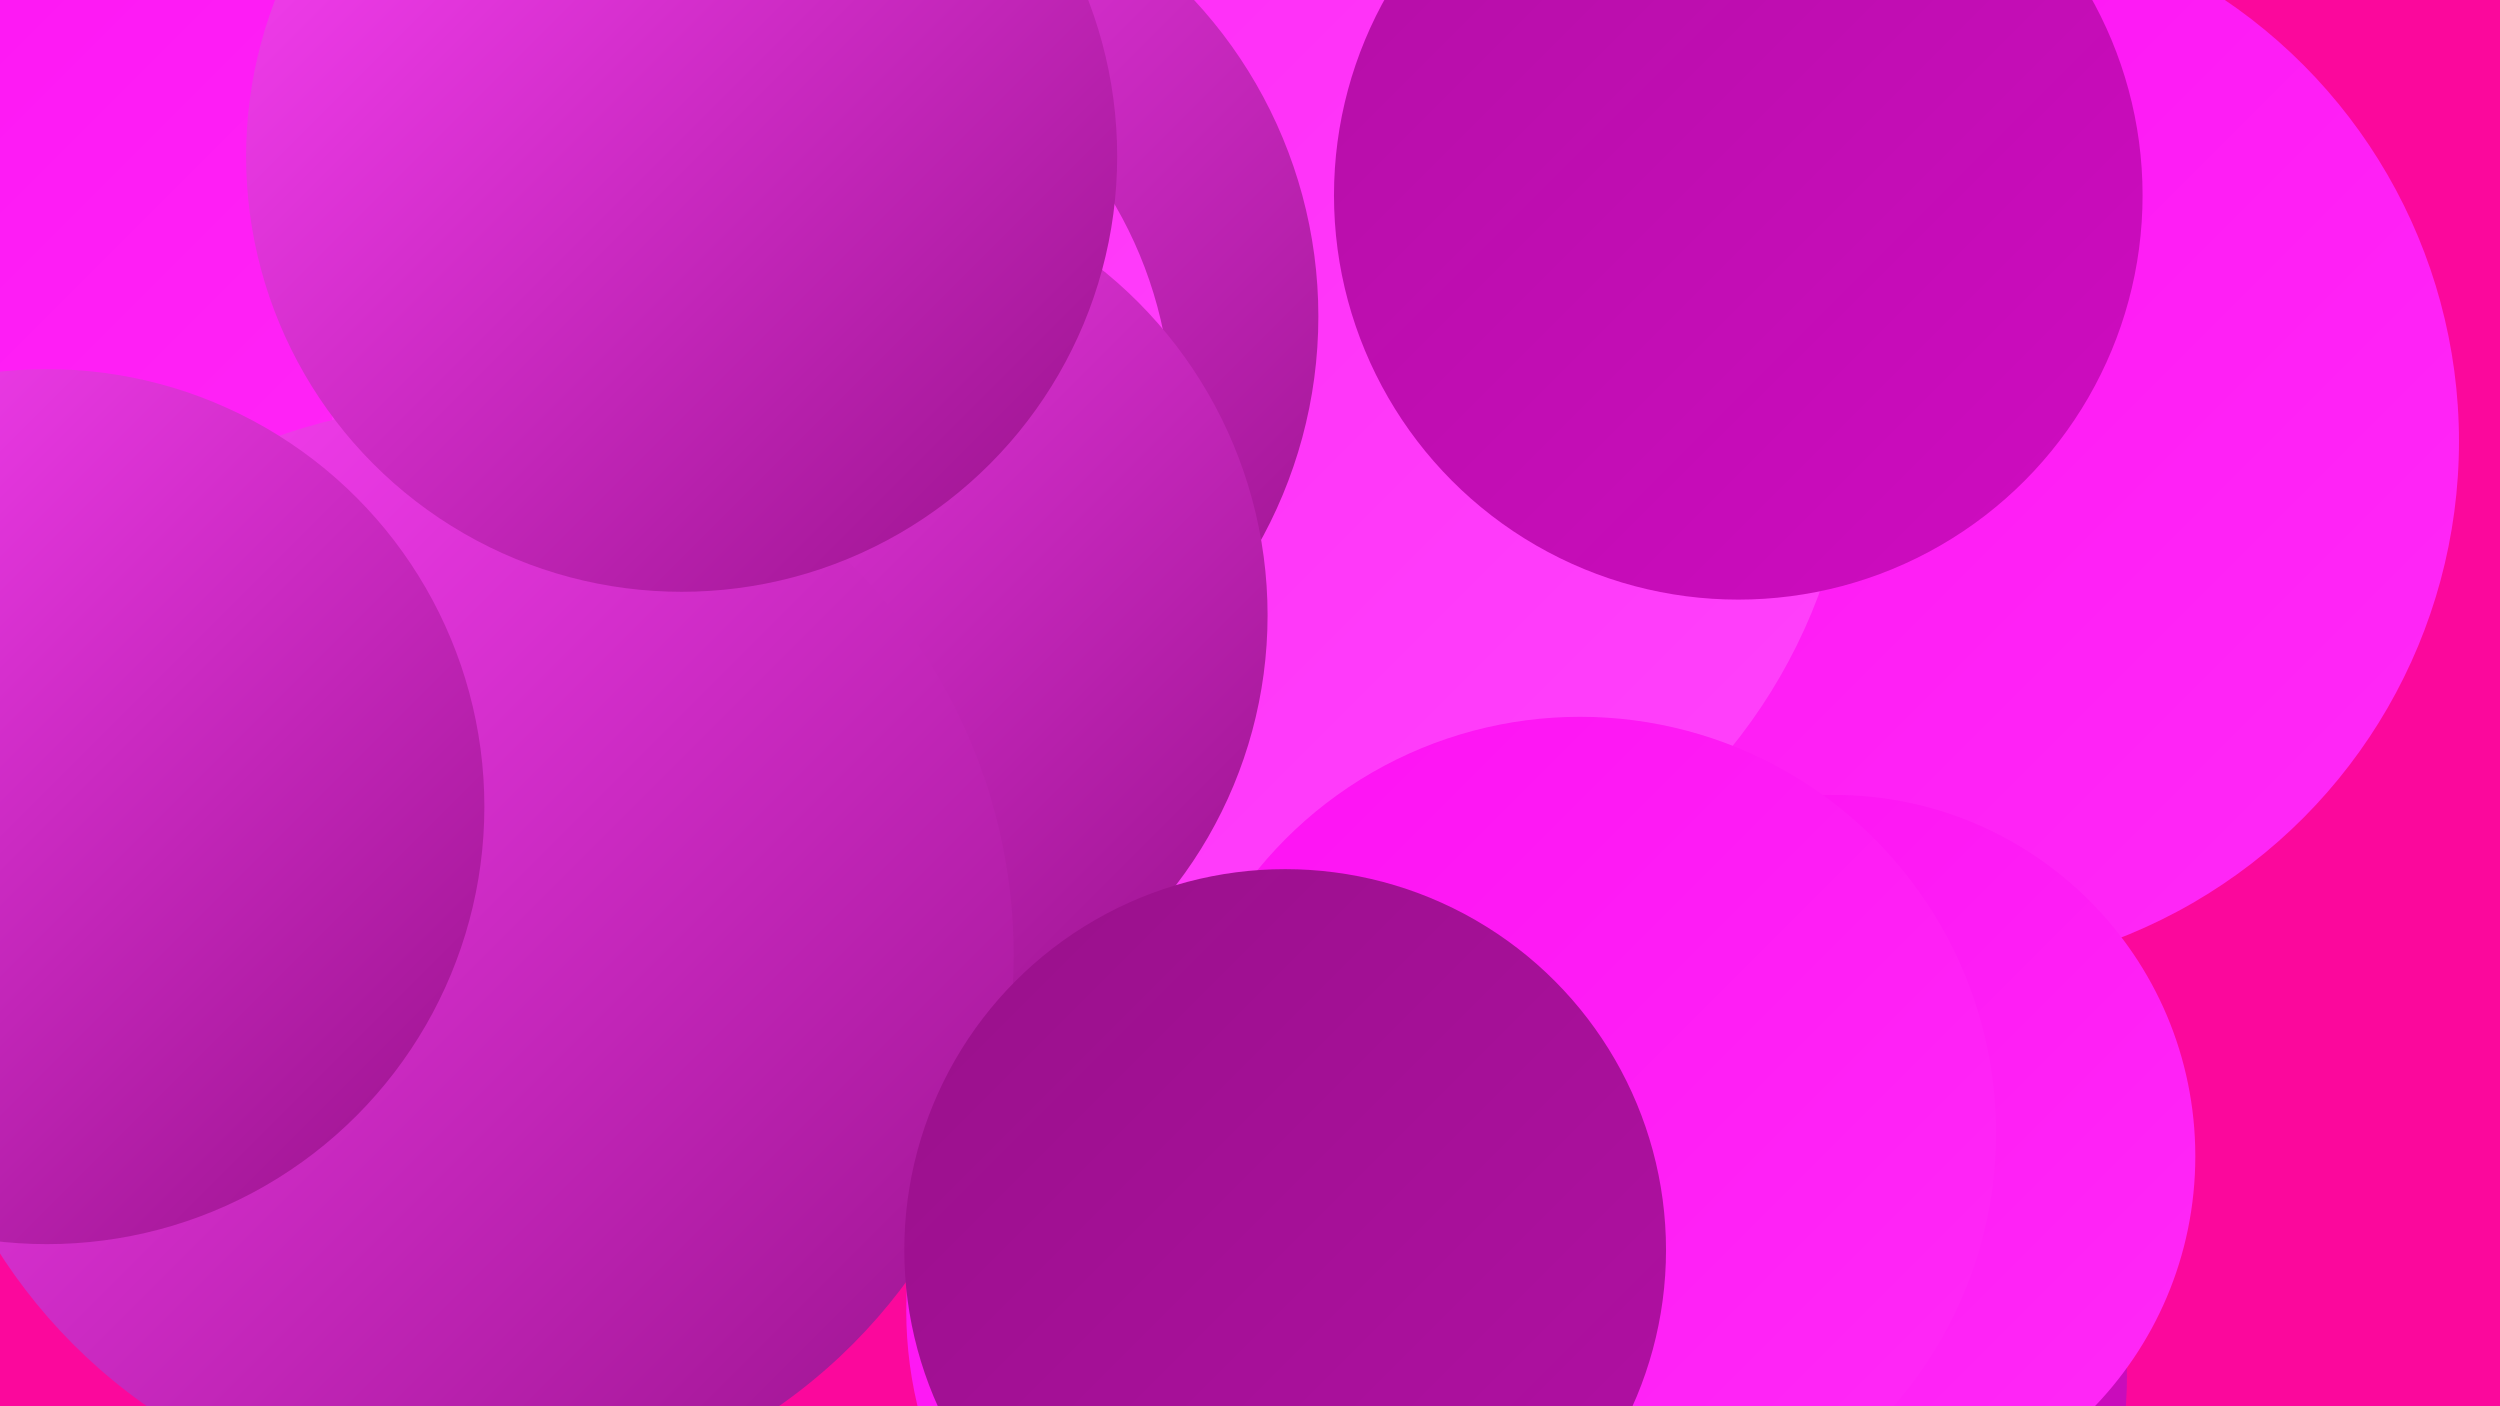<?xml version="1.0" encoding="UTF-8"?><svg width="1280" height="720" xmlns="http://www.w3.org/2000/svg"><defs><linearGradient id="grad0" x1="0%" y1="0%" x2="100%" y2="100%"><stop offset="0%" style="stop-color:#98118a;stop-opacity:1" /><stop offset="100%" style="stop-color:#b30fa5;stop-opacity:1" /></linearGradient><linearGradient id="grad1" x1="0%" y1="0%" x2="100%" y2="100%"><stop offset="0%" style="stop-color:#b30fa5;stop-opacity:1" /><stop offset="100%" style="stop-color:#d00bc2;stop-opacity:1" /></linearGradient><linearGradient id="grad2" x1="0%" y1="0%" x2="100%" y2="100%"><stop offset="0%" style="stop-color:#d00bc2;stop-opacity:1" /><stop offset="100%" style="stop-color:#ef07e1;stop-opacity:1" /></linearGradient><linearGradient id="grad3" x1="0%" y1="0%" x2="100%" y2="100%"><stop offset="0%" style="stop-color:#ef07e1;stop-opacity:1" /><stop offset="100%" style="stop-color:#fe11f3;stop-opacity:1" /></linearGradient><linearGradient id="grad4" x1="0%" y1="0%" x2="100%" y2="100%"><stop offset="0%" style="stop-color:#fe11f3;stop-opacity:1" /><stop offset="100%" style="stop-color:#ff2af7;stop-opacity:1" /></linearGradient><linearGradient id="grad5" x1="0%" y1="0%" x2="100%" y2="100%"><stop offset="0%" style="stop-color:#ff2af7;stop-opacity:1" /><stop offset="100%" style="stop-color:#ff43fb;stop-opacity:1" /></linearGradient><linearGradient id="grad6" x1="0%" y1="0%" x2="100%" y2="100%"><stop offset="0%" style="stop-color:#ff43fb;stop-opacity:1" /><stop offset="100%" style="stop-color:#98118a;stop-opacity:1" /></linearGradient></defs><rect width="1280" height="720" fill="#fb089c" /><circle cx="734" cy="490" r="237" fill="url(#grad3)" /><circle cx="551" cy="258" r="194" fill="url(#grad5)" /><circle cx="460" cy="16" r="234" fill="url(#grad3)" /><circle cx="72" cy="114" r="240" fill="url(#grad4)" /><circle cx="986" cy="226" r="273" fill="url(#grad4)" /><circle cx="672" cy="281" r="187" fill="url(#grad5)" /><circle cx="674" cy="671" r="210" fill="url(#grad4)" /><circle cx="668" cy="206" r="281" fill="url(#grad5)" /><circle cx="437" cy="162" r="238" fill="url(#grad6)" /><circle cx="385" cy="213" r="215" fill="url(#grad5)" /><circle cx="422" cy="315" r="227" fill="url(#grad6)" /><circle cx="237" cy="489" r="282" fill="url(#grad6)" /><circle cx="785" cy="666" r="184" fill="url(#grad1)" /><circle cx="892" cy="705" r="197" fill="url(#grad1)" /><circle cx="939" cy="592" r="185" fill="url(#grad4)" /><circle cx="890" cy="100" r="207" fill="url(#grad1)" /><circle cx="24" cy="413" r="224" fill="url(#grad6)" /><circle cx="809" cy="580" r="213" fill="url(#grad4)" /><circle cx="349" cy="80" r="223" fill="url(#grad6)" /><circle cx="658" cy="640" r="195" fill="url(#grad0)" /></svg>